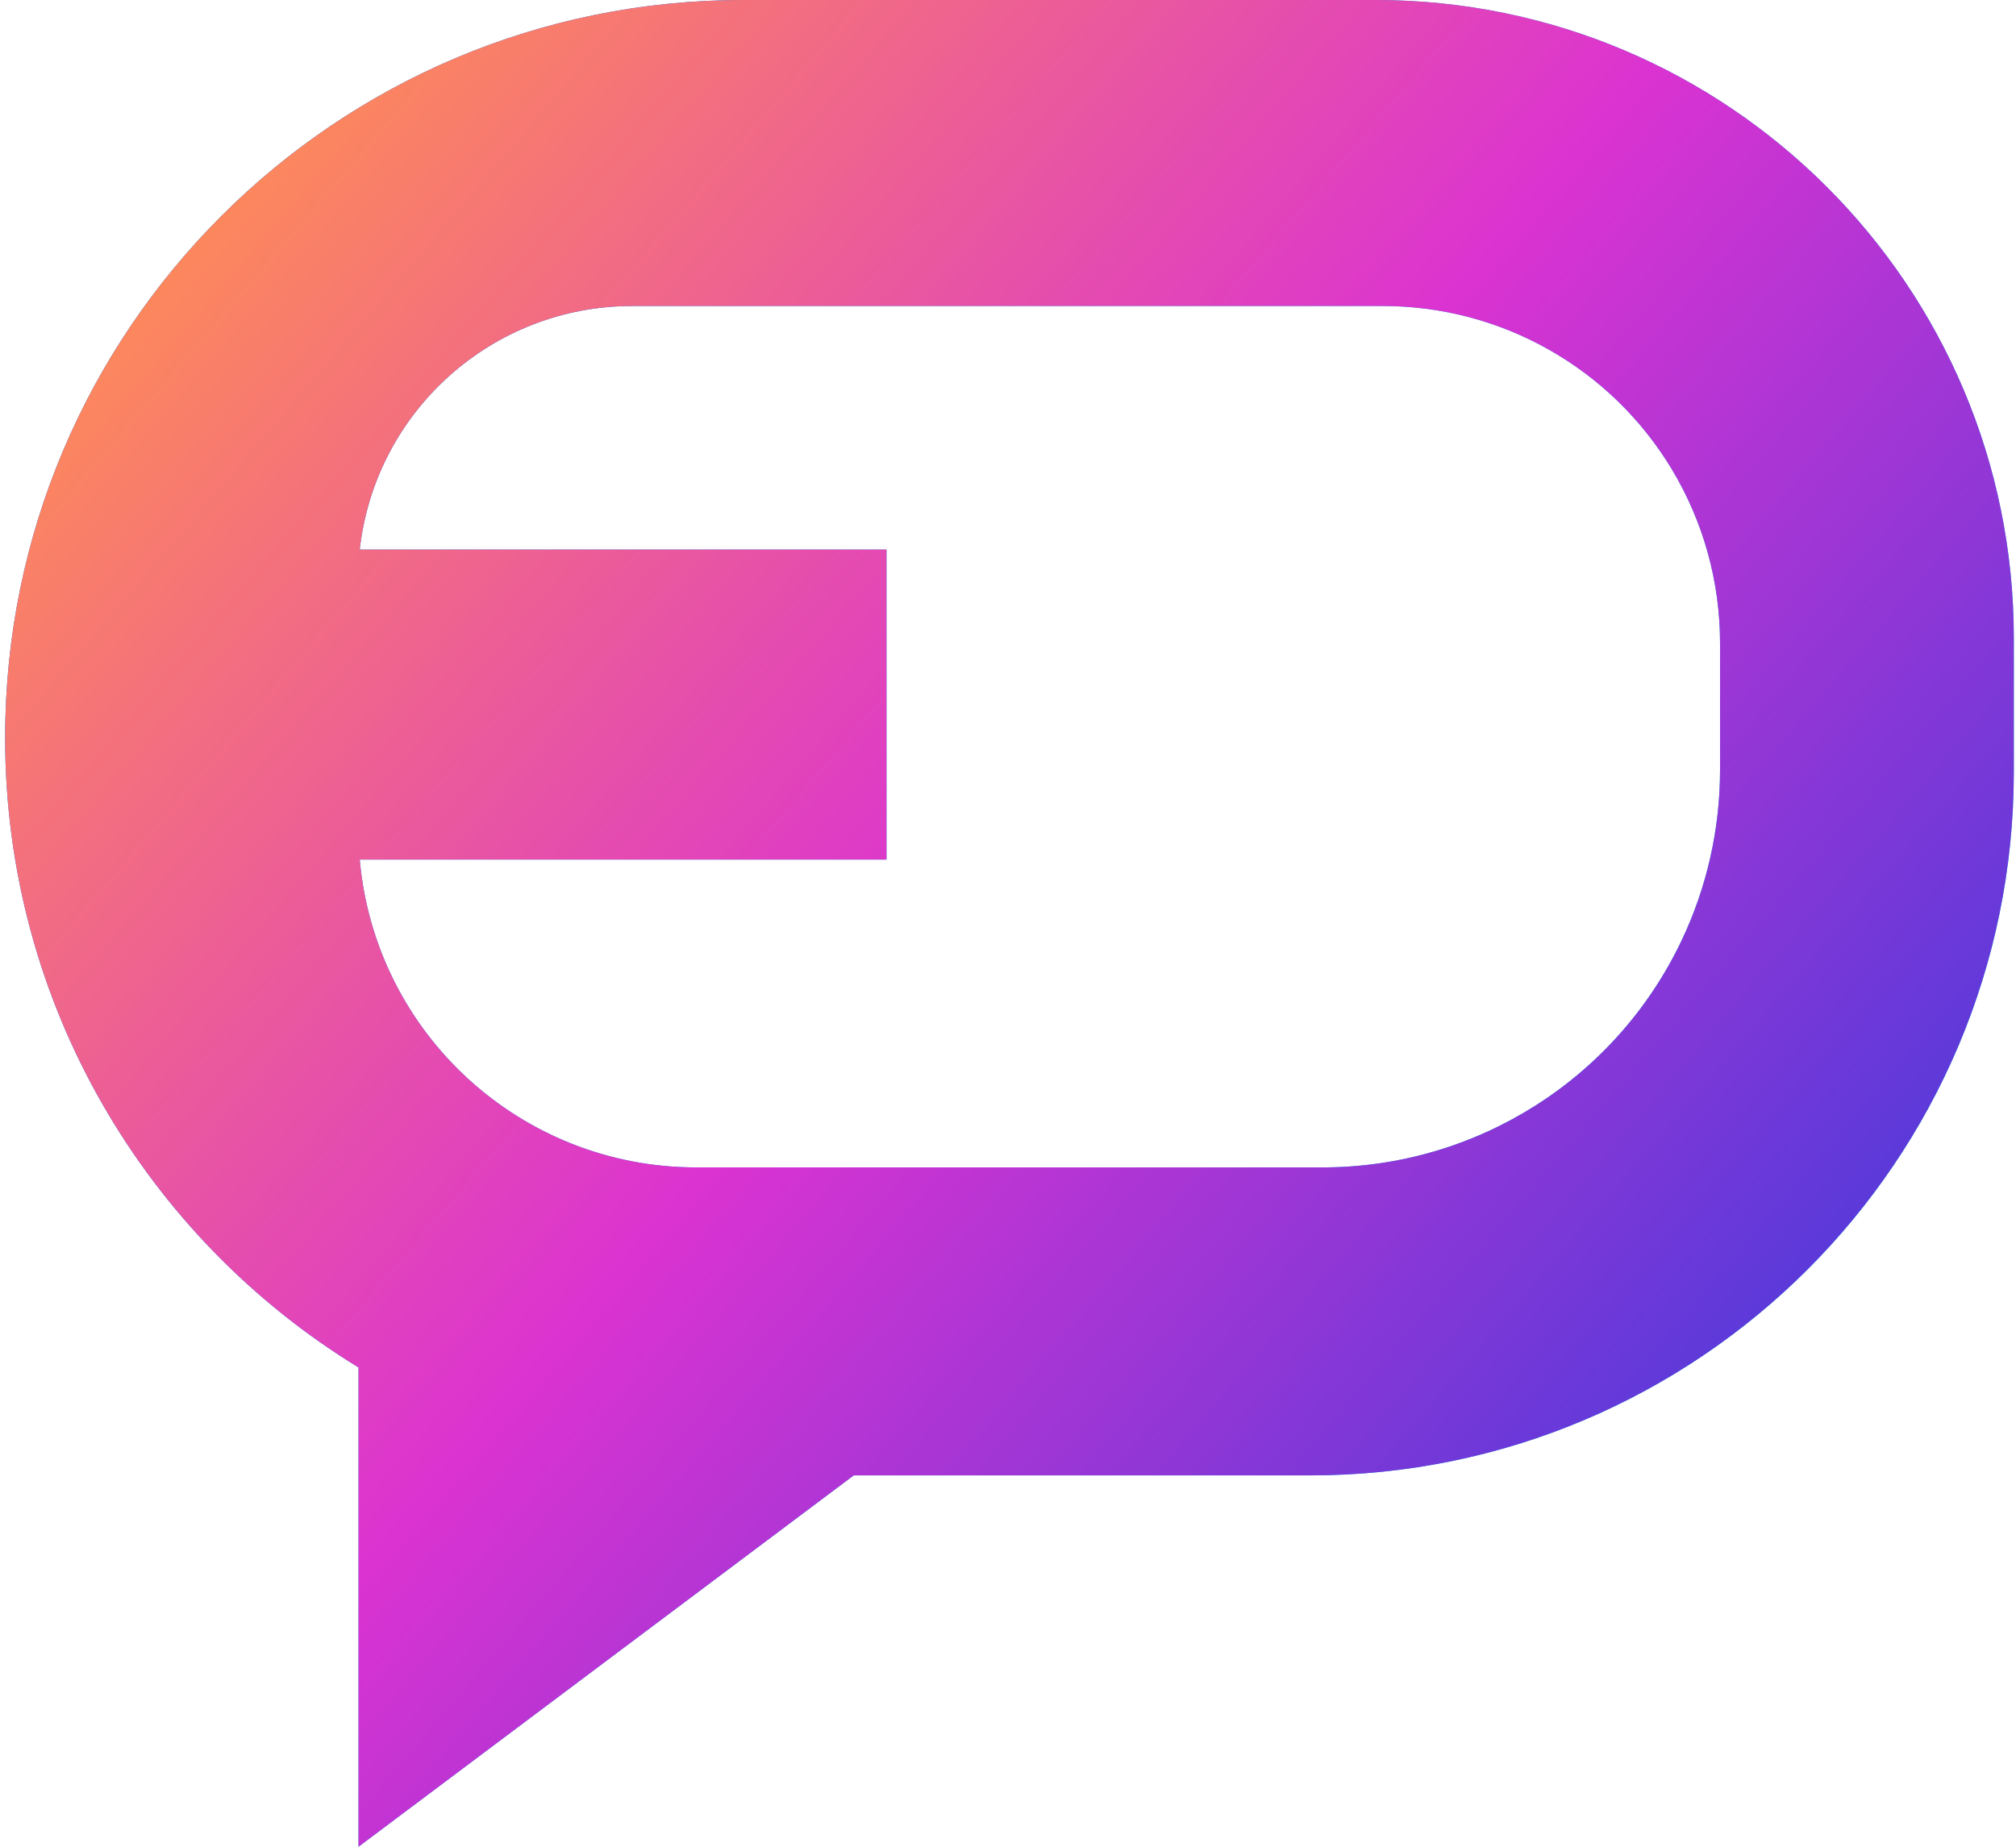 <svg xmlns="http://www.w3.org/2000/svg" width="191" height="175" viewBox="0 0 191 175" fill="none"><path fill-rule="evenodd" clip-rule="evenodd" d="M70.394 0C31.785 0 0.485 31.299 0.485 69.909C0.485 95.173 13.886 117.306 33.967 129.589V175.005L80.883 139.818L100.539 139.818L124.122 139.818C160.944 139.818 190.794 109.968 190.794 73.146V60.475C190.794 27.076 163.719 0 130.319 0H100.539H84.344H70.394ZM100.539 28.999H59.898C46.672 28.999 35.557 38.937 34.083 52.08H83.988V81.46H34.083C35.549 97.971 49.38 110.629 65.955 110.629H72.03C72.035 110.629 72.039 110.629 72.044 110.629H100.539H125.299C139.837 110.629 153.076 102.261 159.315 89.131C161.715 84.081 162.96 78.559 162.96 72.968V60.931C162.96 55.14 161.385 49.458 158.404 44.493C152.632 34.88 142.241 28.999 131.028 28.999L100.539 28.999Z" fill="url(#paint0_linear_79_1538)"></path><path fill-rule="evenodd" clip-rule="evenodd" d="M70.394 0C31.785 0 0.485 31.299 0.485 69.909C0.485 95.173 13.886 117.306 33.967 129.589V175.005L80.883 139.818L100.539 139.818L124.122 139.818C160.944 139.818 190.794 109.968 190.794 73.146V60.475C190.794 27.076 163.719 0 130.319 0H100.539H84.344H70.394ZM100.539 28.999H59.898C46.672 28.999 35.557 38.937 34.083 52.08H83.988V81.46H34.083C35.549 97.971 49.38 110.629 65.955 110.629H72.03C72.035 110.629 72.039 110.629 72.044 110.629H100.539H125.299C139.837 110.629 153.076 102.261 159.315 89.131C161.715 84.081 162.96 78.559 162.96 72.968V60.931C162.96 55.14 161.385 49.458 158.404 44.493C152.632 34.88 142.241 28.999 131.028 28.999L100.539 28.999Z" fill="url(#paint1_linear_79_1538)"></path><defs><linearGradient id="paint0_linear_79_1538" x1="46.856" y1="38.903" x2="205.447" y2="122.406" gradientUnits="userSpaceOnUse"><stop stop-color="#0774FD"></stop><stop offset="1" stop-color="#01EFDC"></stop></linearGradient><linearGradient id="paint1_linear_79_1538" x1="28.939" y1="-3.72073e-06" x2="215.15" y2="159.284" gradientUnits="userSpaceOnUse"><stop stop-color="#FF8E54"></stop><stop offset="0.412" stop-color="#DB33D1"></stop><stop offset="0.979" stop-color="#0D3DDF"></stop></linearGradient></defs></svg>